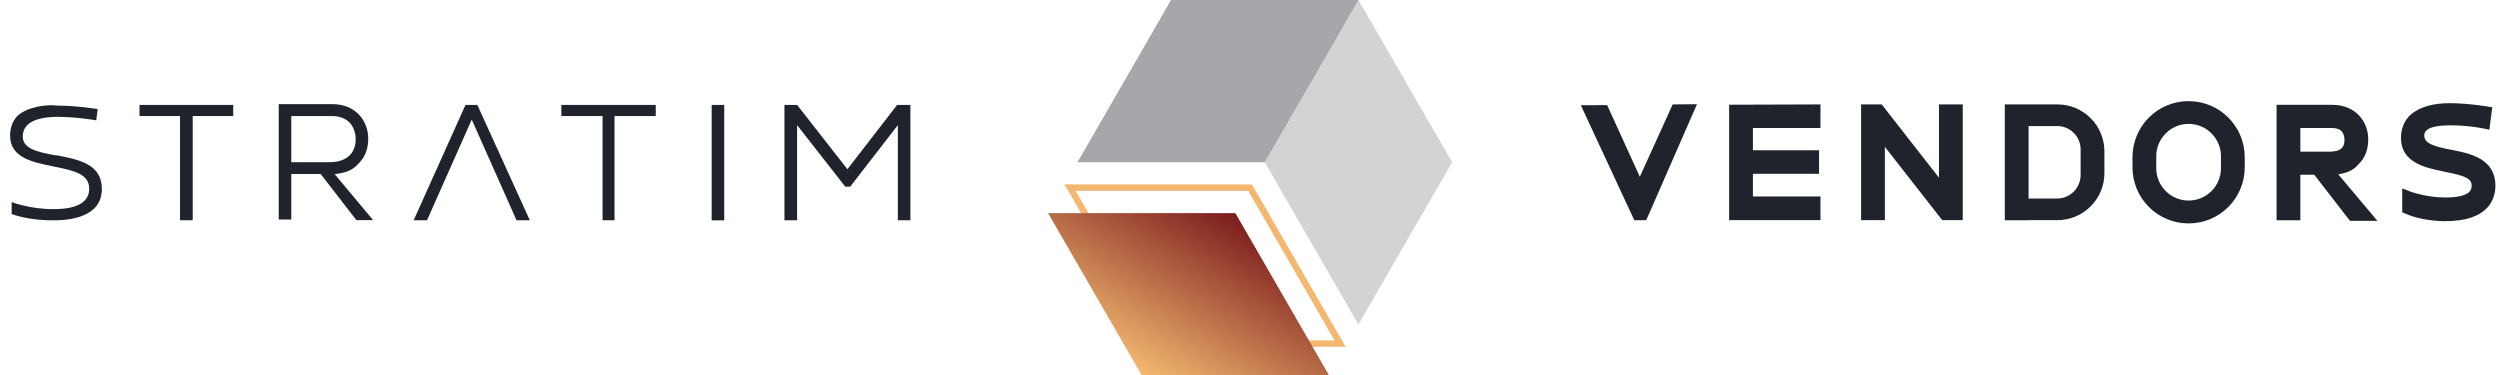 <?xml version="1.0" standalone="yes"?>
<svg version="1.1" xmlns="http://www.w3.org/2000/svg" xmlns:xlink="http://www.w3.org/1999/xlink" x="0px" y="0px" viewBox="0 0 2449.5 367.6" style="enable-background:new 0 0 2449.5 367.6;" xml:space="preserve" >
  <style type="text/css">
    .vendors0 {
      fill: #F3B76F;
    }
    .vendors1 {
      opacity: 0.2;
      fill: #1F242C;
    }
    .vendors2 {
      opacity: 0.4;
      fill: #1F242C;
    }
    .vendors3 {
      fill: url("#vendors_1");
    }
    .vendors4 {
      fill: #1F242C;
    }
  </style>
  <path class="vendors0" d="M1307.6,333.5h-169.1L1053.9,187H1223L1307.6,333.5 M1318.4,339.7l-91.8-159h-183.6l91.8,159H1318.4
	L1318.4,339.7z"></path>
  <polygon class="vendors1" points="1331,317.9 1422.8,159 1331,0 1239.2,159 "></polygon>
  <polygon class="vendors2" points="1331,0 1147.4,0 1055.7,159 1239.2,159 "></polygon>
  <g>

    <linearGradient id="vendors_1" gradientUnits="userSpaceOnUse" x1="-3665.16" y1="-2897.129" x2="-3574.732" y2="-3049.261" gradientTransform="matrix(-1 0 0 -1 -2455.83 -2684.157)">
      <stop offset="0" style="stop-color:#7C1E1E"></stop>
      <stop offset="1" style="stop-color:#F3B76F"></stop>
    </linearGradient>
    <polygon class="vendors3" points="1302.2,367.8 1118.7,367.8 1026.9,208.8 1210.4,208.8 	"></polygon>
  </g>
  <g>
    
    <polygon class="vendors4" points="136.7,113.7 176.4,113.7 176.4,215.8 188.8,215.8 188.8,113.7 228.5,113.7 228.5,102.8 136.7,102.8
		"></polygon>
    <polygon class="vendors4" points="456.1,102.8 405.3,215.8 418.4,215.8 462.2,117.2 506.1,215.8 519.1,215.8 467.7,102.8 	"></polygon>
    <path class="vendors4" d="M52.4,163.1c20.6,4.1,35,7.5,35,21.9c0,19.2-25.4,19.9-35.6,19.9c-22.6,0-40.4-6.9-40.4-6.9v11.7
		c0,0,15.1,6.2,40.4,6.2c14.4,0,48-2.1,48-30.8c0-24.7-23.3-28.8-43.9-32.9h-1.4c-19.2-3.4-32.2-6.9-32.2-18.5
		c0-17.1,21.9-19.2,34.3-19.2c18.5,0,37.7,3.4,37.7,3.4l1.4-11c0,0-19.9-3.4-39.1-3.4c-9.6-1.4-29.5,0.7-39.8,10.3
		c-4.8,5.5-6.9,11.7-6.9,19.2C9.9,154.8,32.5,159,52.4,163.1"></path><polygon class="vendors4" points="550,113.7 590.4,113.7 590.4,215.8 602.1,215.8 602.1,113.7 642.5,113.7 642.5,102.8 550,102.8 	"></polygon>
    <rect x="697.3" y="102.8" class="vendors4" width="12.3" height="113.1"></rect>
    <polygon class="vendors4" points="879,102.8 830.3,165.8 781,102.8 768.6,102.8 768.6,215.8 781,215.8 781,122.6 828.2,182.9 833,182.9
		879.7,122.6 879.7,215.8 892,215.8 892,102.8 	"></polygon>
    <path class="vendors4" d="M327.9,170.6c13.7-1.4,19.2-5.5,24-11c6.2-6.2,8.9-14.4,8.9-24c0-15.8-11-33.6-35.6-33.6h-52.1v113.1h12.3
		v-44.6h28.8l35,45.2h16.4L327.9,170.6z M285.4,113.7h39.8c6.9,0,13,2.1,17.1,6.2c4.1,4.1,6.2,10.3,6.2,16.4
		c0,14.4-9.6,22.6-25.4,22.6h-37.7V113.7z"></path>
  </g>
  <g>
    <polygon class="vendors4" points="1694.2,102.6 1694.2,215.7 1783.7,215.7 1783.7,192.5 1717.5,192.5 1717.5,170.3 1782.3,170.3
		1782.3,147.2 1717.5,147.2 1717.5,125.4 1783.7,125.4 1783.7,102.3 	"></polygon>
    <path class="vendors4" d="M2401.9,146.8c-18.5-3.5-26.6-6.6-26.6-14.2c0-8.7,15.3-9.8,26.5-9.8c20.1,0,37.3,4.3,37.3,4.3l2.8-22
		c0,0-21.8-4-41.3-4c-15.3,0-29.7,2.8-40.1,12.6l-0.4,0.4c-5.1,5.9-7.6,12.8-7.6,21.2c0,24.1,24,29.1,41.6,32.7l1.3,0.3
		c19.8,3.9,26.3,6.5,26.3,13.6c0,2.9,0,11.6-25.7,11.6c-18.7,0-33.8-5.7-34-5.7l-8.3-3.2v23.4l3.8,1.6c0.6,0.2,14.9,7.1,38.5,7.1
		c42.7,0,49-22.2,49-34.8C2444.9,155.4,2420.3,150.3,2401.9,146.8z"></path>
    <polygon class="vendors4" points="1613,215.7 1662.7,102.1 1638.9,102.3 1606.7,173.2 1574.7,103 1548.9,103.1 1601.3,215.8 	"></polygon>
    <polygon class="vendors4" points="1923.1,102.3 1899.8,102.3 1899.8,174.1 1843.7,102.3 1823.5,102.3 1823.5,114.1 1823.5,215.7
		1846.8,215.7 1846.8,143.9 1903,215.7 1923.1,215.7 	"></polygon>
    <g>
      <path class="vendors4" d="M1964.3,102.3v113.5h23.3v-0.1l28.2,0c25.4,0,46.1-20.6,46.1-46v-21.4c0-25.4-20.6-46-46-46H1964.3z
			 M2015.6,194.5h-28v-71h28h0c12.7,0,23,10.3,23,23v25C2038.5,184.2,2028.3,194.5,2015.6,194.5z"></path>
    </g>
    <g>
      <path class="vendors4" d="M2291,170.8c11.2-1.7,16.2-5.5,20.5-10.5c6.2-6.2,8.9-14.4,8.9-24c0-15.8-11-33.6-35.6-33.6h-54.2v113.1h23.3
			v-44.6h13.6l35,45.2h22.7h4.2L2291,170.8z M2253.9,148.6v-23.2h30.8c4.1,0,7.5,1.1,9.4,2.9c1.8,1.8,3,5.1,3,8.7
			c0,3.5,0,11.6-14.4,11.6H2253.9z"></path>
    </g>
    <g>
      <path class="vendors4" d="M2089.4,154.1v9.8c0,30.4,24.6,55,55,55h0c30.4,0,55-24.6,55-55v-9.8c0-30.4-24.6-55-55-55h0
			C2114,99,2089.4,123.7,2089.4,154.1z M2144.4,196.5L2144.4,196.5c-17.5,0-31.7-14.2-31.7-31.7v-11.7c0-17.5,14.2-31.7,31.7-31.7h0
			c17.5,0,31.7,14.2,31.7,31.7v11.7C2176.1,182.3,2161.9,196.5,2144.4,196.5z"></path>
    </g>
  </g>
</svg>